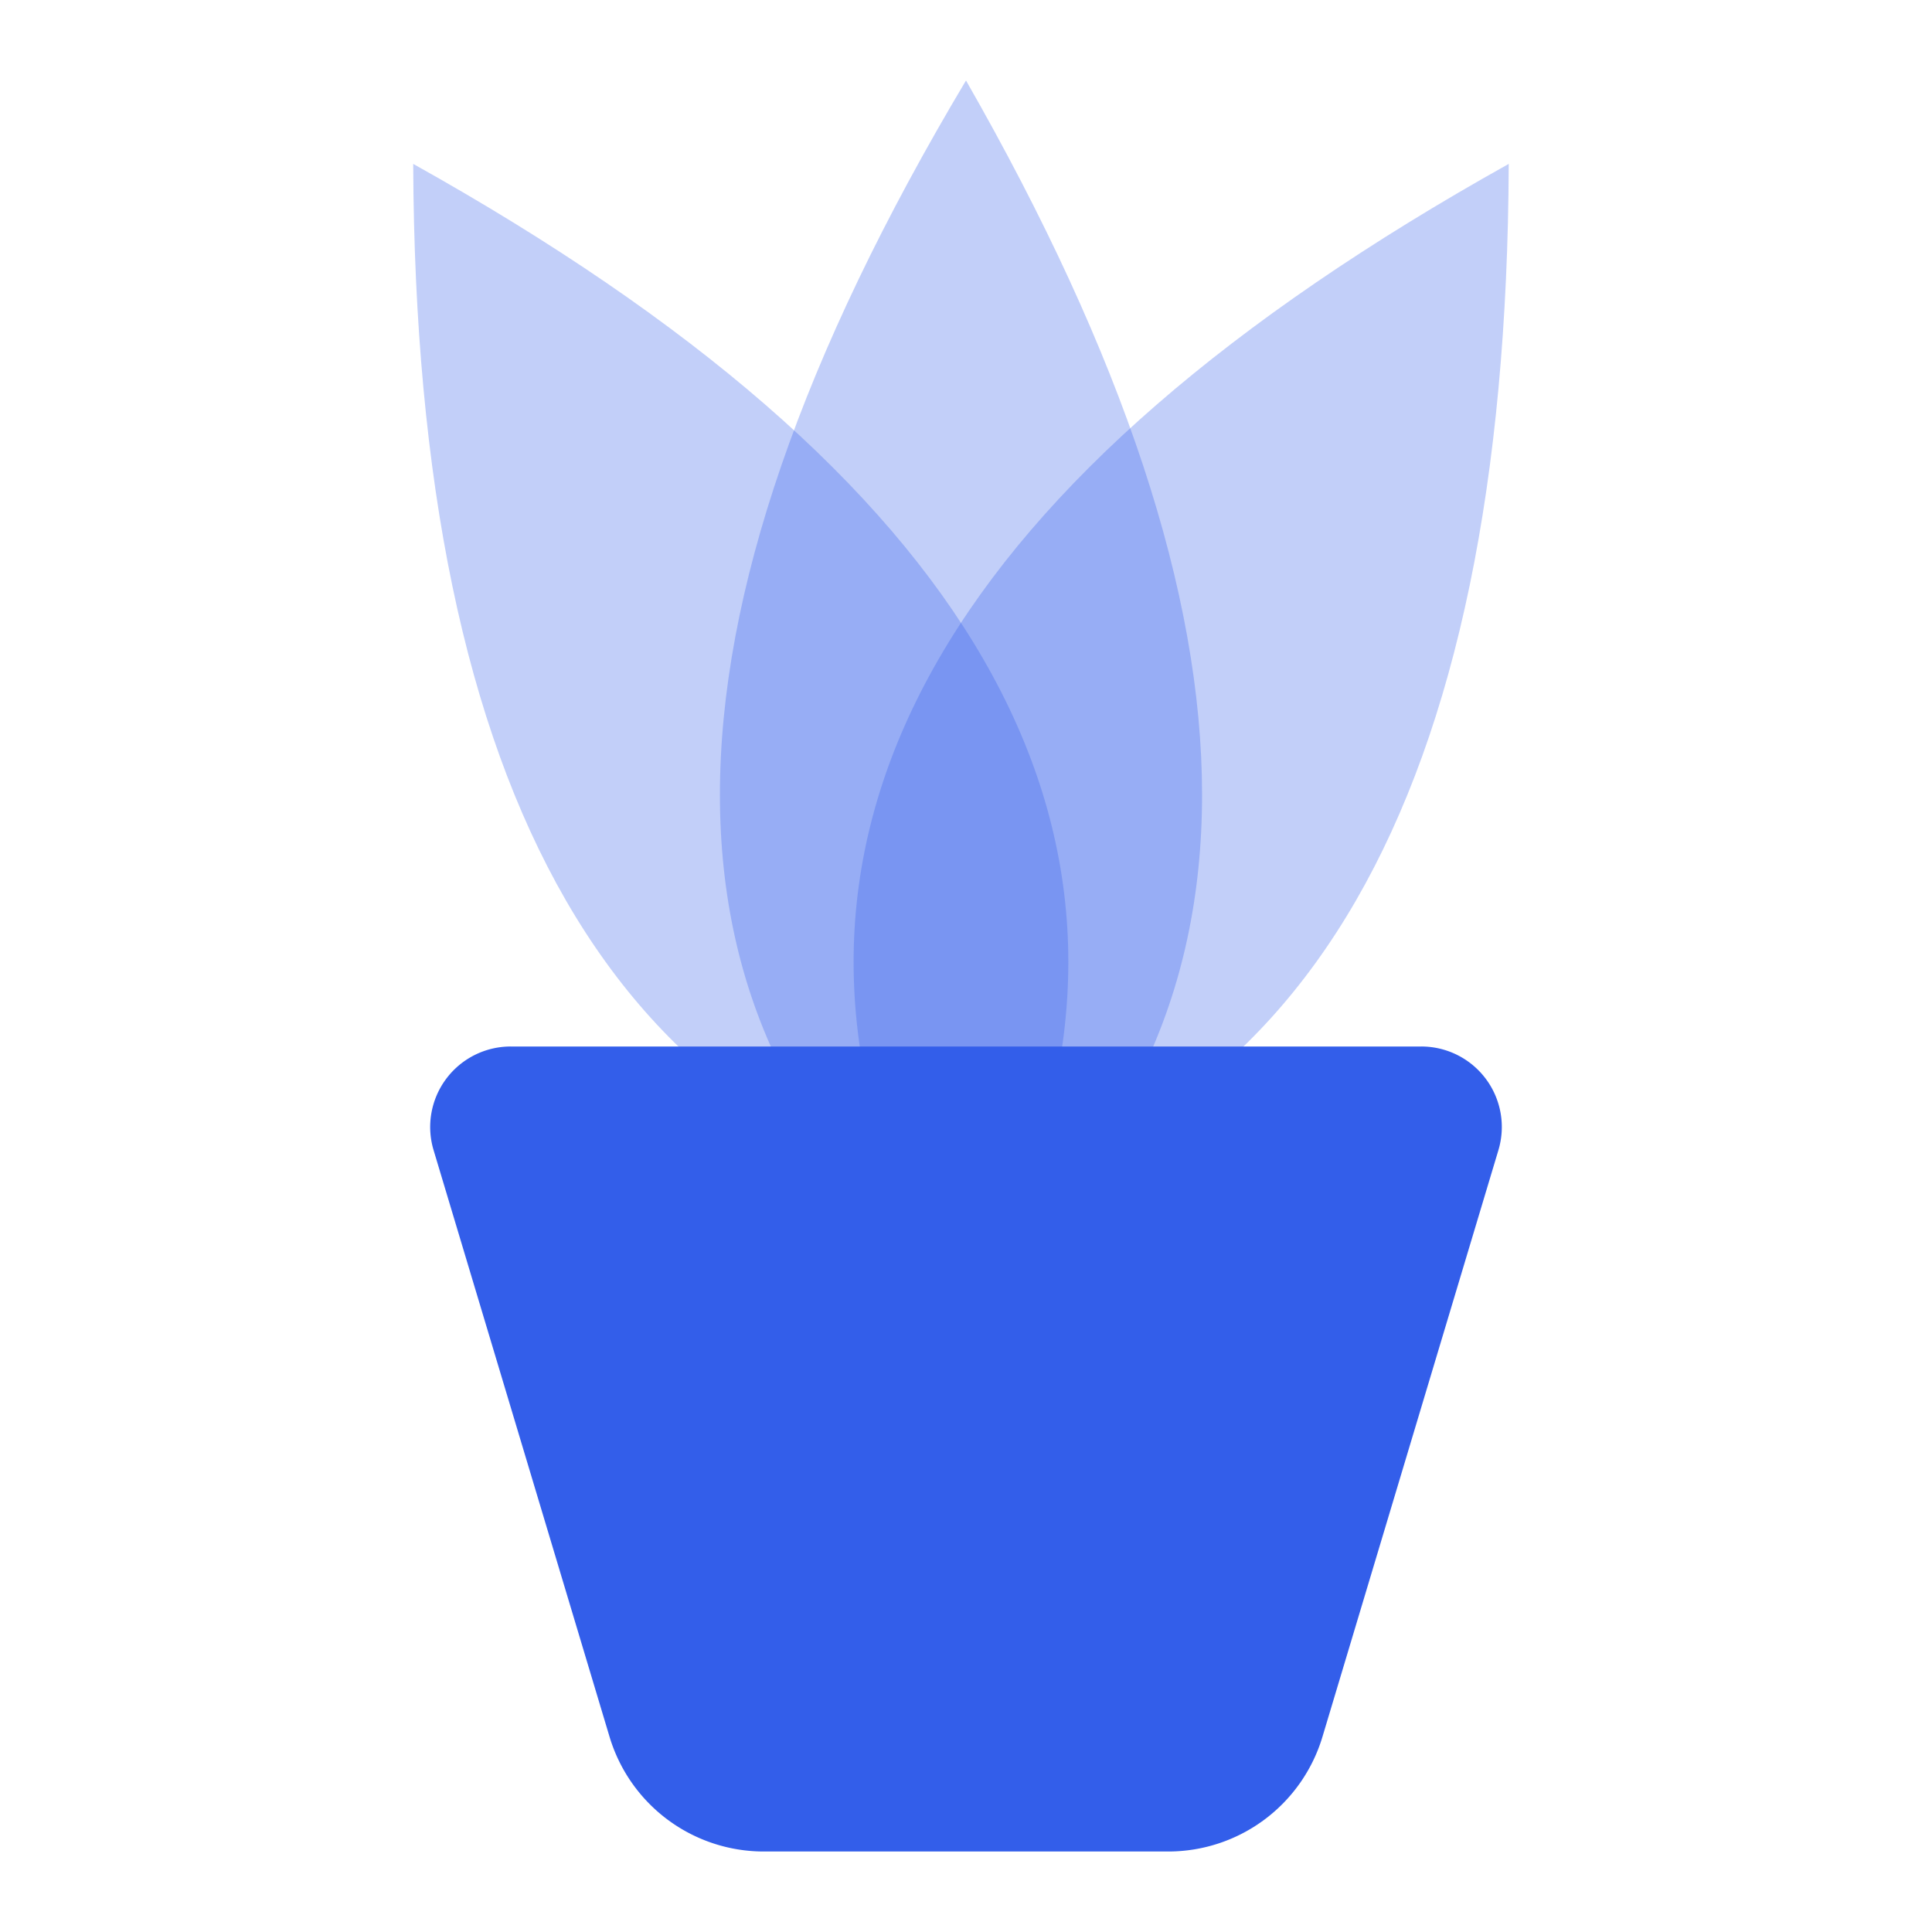 <svg width="24" height="24" viewBox="0 0 24 24" xmlns="http://www.w3.org/2000/svg"><g fill="none" fill-rule="evenodd"><path d="M0 0h24v24H0z"/><path d="M5.133 2.036c6.945 3.876 9.445 8.206 7.5 12.99-4.97-.79-7.47-5.12-7.5-12.99z" fill="#335EEA" opacity=".3"/><path d="M18.742 2.036c-6.945 3.876-9.445 8.206-7.5 12.99 4.97-.79 7.47-5.12 7.5-12.99z" fill="#335EEA" opacity=".3"/><path d="M12 1c-4.076 6.83-4.076 11.83 0 15 3.91-3.17 3.91-8.17 0-15z" fill="#335EEA" opacity=".3"/><path d="M6.344 13h11.312a1 1 0 01.958 1.287l-2.186 7.288A2 2 0 0114.512 23H9.488a2 2 0 01-1.916-1.425l-2.186-7.288A1 1 0 016.344 13z" fill="#335EEA"/></g></svg>
